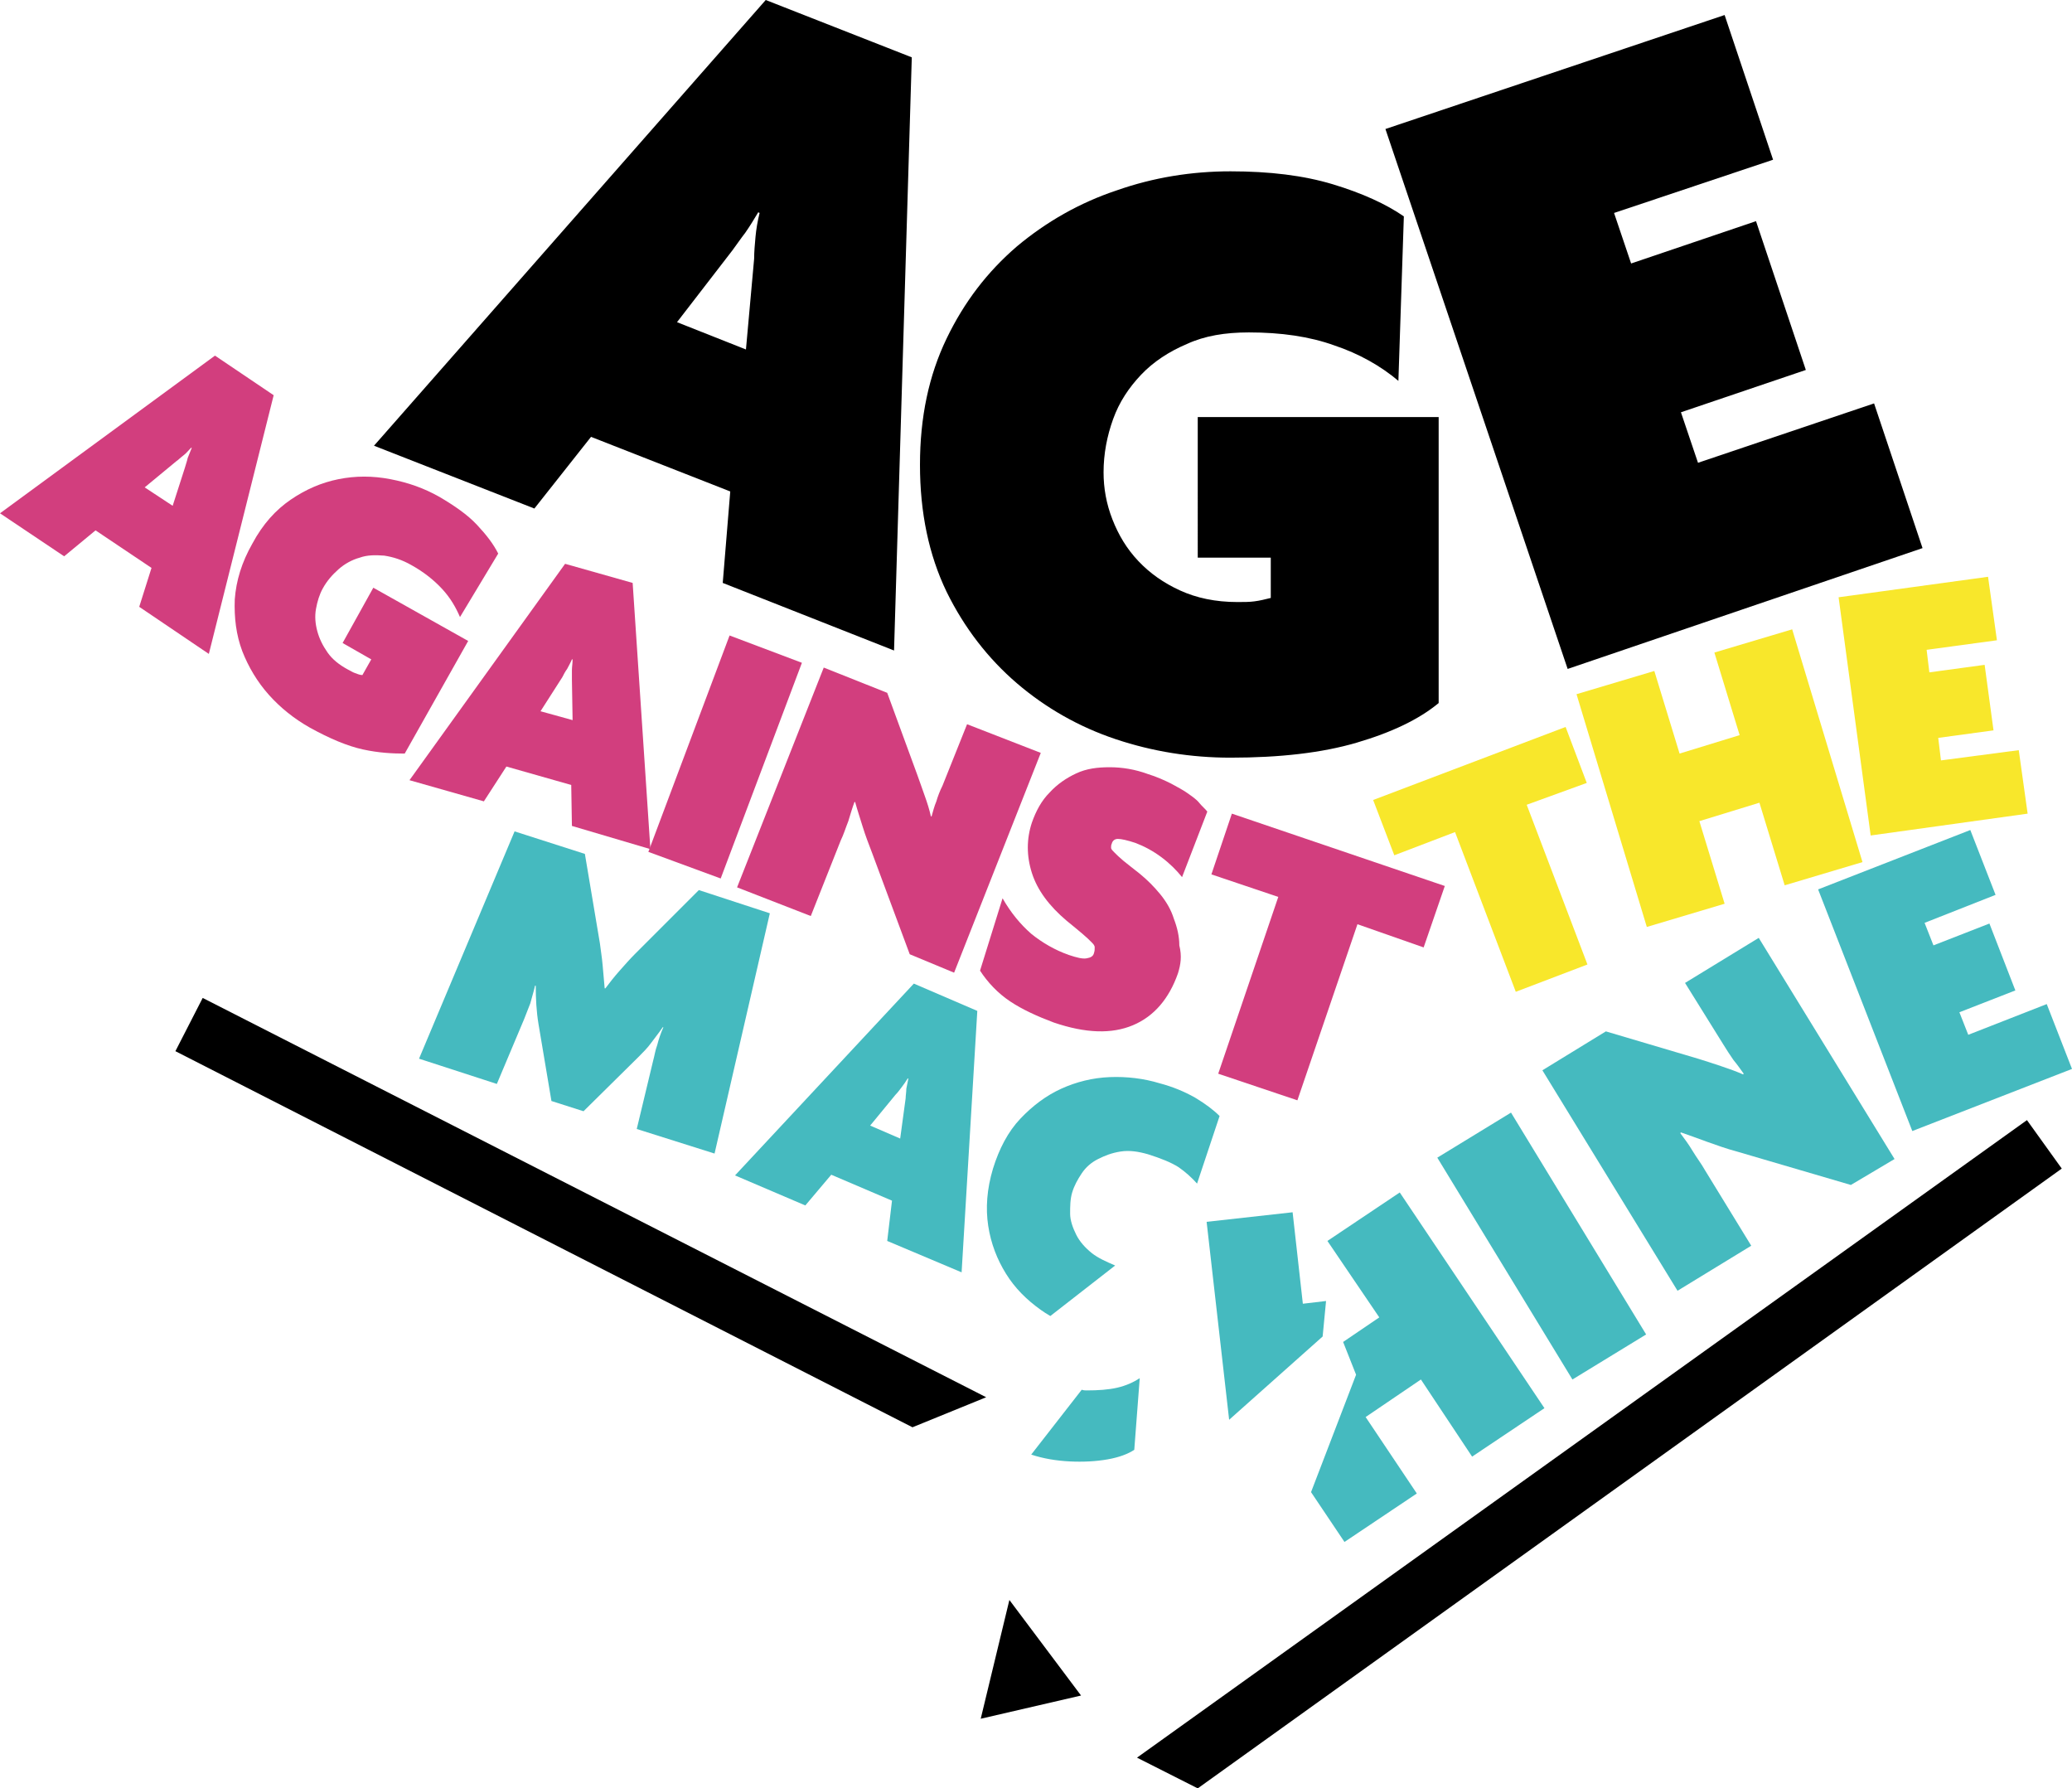 <?xml version="1.0" encoding="utf-8"?>
<!-- Generator: Adobe Illustrator 23.0.3, SVG Export Plug-In . SVG Version: 6.00 Build 0)  -->
<svg version="1.1" id="Layer_1" xmlns="http://www.w3.org/2000/svg" xmlns:xlink="http://www.w3.org/1999/xlink" x="0px" y="0px"
	 viewBox="0 0 303.6 262" style="enable-background:new 0 0 303.6 262;" xml:space="preserve">
<style type="text/css">
	.st0{fill:#D23E7E;}
	.st1{fill:#F8E72B;}
	.st2{fill:#45BABF;}
</style>
<g>
	<path class="st0" d="M53.2,109.8c-2.3-0.5-4.9-1.6-7.8-3.2c-2.3-1.3-4.3-2.9-6-4.8c-1.7-1.9-3-4.1-3.9-6.4
		c-0.9-2.4-1.2-4.9-1.1-7.6c0.2-2.7,1-5.4,2.6-8.2c1.5-2.8,3.4-4.9,5.6-6.4c2.2-1.5,4.5-2.5,7-3c2.5-0.5,5-0.5,7.6,0
		c2.6,0.5,4.9,1.3,7.2,2.6c2.2,1.3,4.1,2.6,5.5,4.1s2.4,2.8,3.1,4.2l-5.6,9.3c-0.6-1.4-1.4-2.8-2.6-4.1s-2.7-2.5-4.5-3.5
		c-1.4-0.8-2.7-1.2-4-1.4c-1.3-0.1-2.5-0.1-3.6,0.3c-1.1,0.3-2.2,0.9-3.1,1.7c-0.9,0.8-1.7,1.7-2.3,2.8c-0.5,0.9-0.8,1.9-1,3
		s-0.1,2.2,0.2,3.3c0.3,1.1,0.8,2.1,1.5,3.1c0.7,1,1.7,1.8,3,2.5c0.4,0.2,0.7,0.4,1,0.5c0.3,0.1,0.7,0.3,1.1,0.3l1.3-2.3l-4.2-2.4
		l4.5-8.1l13.9,7.8l-9.3,16.5C57.5,110.4,55.5,110.3,53.2,109.8z"/>
</g>
<g>
	<path d="M105.9,85.4L107,72l-20.4-8l-8.3,10.5l-23.5-9.2L112.2,0l21.4,8.4L131,95.3L105.9,85.4z M110.5,37.9c0-1,0.1-2.1,0.2-3.2
		c0.1-1.1,0.3-2.3,0.6-3.5l-0.2-0.1c-0.6,1-1.2,2-1.9,3c-0.7,0.9-1.3,1.8-1.9,2.6l-8.1,10.5l10.1,4L110.5,37.9z"/>
</g>
<g>
	<path class="st0" d="M20.4,88.9l1.8-5.7l-8.2-5.5l-4.6,3.8L0,75.2l31.5-23.1l8.6,5.8l-9.5,37.9L20.4,88.9z M27.1,68.5
		c0.1-0.4,0.3-0.9,0.4-1.4c0.2-0.5,0.4-1,0.6-1.5L28,65.6c-0.4,0.4-0.7,0.8-1.1,1.1c-0.4,0.3-0.8,0.7-1.1,0.9l-4.6,3.8l4.1,2.7
		L27.1,68.5z"/>
</g>
<g>
	<path d="M198.8,108.8c-5.1,1.5-11.3,2.2-18.5,2.2c-5.8,0-11.4-0.9-16.8-2.7c-5.4-1.8-10.3-4.6-14.5-8.2s-7.7-8.1-10.3-13.4
		c-2.6-5.4-3.9-11.6-3.9-18.6c0-7,1.3-13.1,3.9-18.5c2.6-5.4,6-9.8,10.3-13.5c4.3-3.6,9.2-6.4,14.6-8.2c5.4-1.9,11-2.8,16.7-2.8
		s10.7,0.6,15,1.9s7.8,2.9,10.4,4.7l-0.8,24.1c-2.6-2.2-5.8-4-9.4-5.2c-3.6-1.3-7.8-1.9-12.5-1.9c-3.5,0-6.5,0.5-9.1,1.7
		c-2.6,1.1-4.9,2.6-6.7,4.5c-1.8,1.9-3.2,4-4.1,6.5c-0.9,2.5-1.4,5.1-1.4,7.8c0,2.3,0.4,4.6,1.3,6.9s2.1,4.3,3.8,6.1
		c1.7,1.8,3.7,3.2,6.1,4.3c2.4,1.1,5.2,1.7,8.4,1.7c0.9,0,1.8,0,2.5-0.1c0.8-0.1,1.6-0.3,2.4-0.5v-5.9h-10.7V61.1h35.3V103
		C207.9,105.4,203.9,107.3,198.8,108.8z"/>
</g>
<g>
	<path class="st0" d="M83.8,121l-0.1-6l-9.5-2.7l-3.3,5.1l-10.9-3.1l22.8-31.7l9.9,2.8l2.6,39L83.8,121z M83.8,99.6
		c0-0.4,0-0.9,0-1.4s0.1-1,0.1-1.6l-0.1,0c-0.2,0.5-0.5,1-0.7,1.4c-0.3,0.4-0.5,0.8-0.7,1.2l-3.2,5l4.7,1.3L83.8,99.6z"/>
</g>
<g>
	<path class="st0" d="M95,124.8l11.9-31.7l10.6,4l-11.9,31.6L95,124.8z"/>
</g>
<g>
	<path class="st0" d="M172.6,142.6c-1.3,3.7-3.5,6.3-6.6,7.6s-6.9,1.2-11.6-0.4c-2.4-0.9-4.6-1.9-6.4-3.1c-1.8-1.2-3.3-2.8-4.4-4.5
		l3.3-10.6c1.2,2.1,2.6,3.8,4.2,5.2c1.6,1.3,3.5,2.4,5.5,3.1c1.2,0.4,2,0.6,2.6,0.5s1-0.3,1.1-0.8c0.1-0.3,0.1-0.5,0.1-0.8
		s-0.2-0.5-0.5-0.8c-0.3-0.3-0.7-0.7-1.3-1.2c-0.6-0.5-1.3-1.1-2.3-1.9c-2.6-2.2-4.3-4.5-5.1-7c-0.8-2.5-0.8-5,0-7.4
		c0.6-1.7,1.4-3.2,2.6-4.4c1.1-1.2,2.4-2.1,3.9-2.8s3.1-0.9,4.9-0.9c1.8,0,3.7,0.3,5.6,1c1.3,0.4,2.4,0.9,3.4,1.4
		c0.9,0.5,1.7,0.9,2.4,1.4s1.3,0.9,1.7,1.4s0.9,0.9,1.2,1.3l-3.7,9.6c-0.8-1-1.8-2-3-2.9s-2.5-1.6-3.8-2.1c-1.2-0.4-2.1-0.6-2.6-0.6
		s-0.8,0.3-0.9,0.7c-0.1,0.2-0.1,0.4-0.1,0.6c0,0.2,0.2,0.4,0.5,0.7c0.3,0.3,0.7,0.7,1.3,1.2c0.6,0.5,1.4,1.1,2.4,1.9
		c1.1,0.9,2.1,1.9,3,3c0.9,1.1,1.6,2.3,2,3.6c0.5,1.3,0.8,2.6,0.8,3.9C173.2,140.1,173,141.3,172.6,142.6z"/>
</g>
<g>
	<path class="st0" d="M133.3,139.8l-5.5-14.8c-0.5-1.3-1-2.6-1.4-3.9c-0.4-1.3-0.8-2.5-1.1-3.6l-0.1,0c-0.3,0.8-0.6,1.8-0.9,2.8
		c-0.4,1-0.7,2-1.1,2.8l-4.4,11.1l-10.8-4.2l12.7-32.2l9.3,3.7l4.4,12c0.3,0.9,0.7,1.9,1.1,3.1c0.4,1.1,0.7,2.1,0.9,3l0.1,0
		c0.2-0.7,0.4-1.5,0.7-2.2c0.2-0.7,0.5-1.5,0.9-2.3l3.6-9l10.8,4.2l-12.7,32.2L133.3,139.8z"/>
</g>
<g>
	<path class="st0" d="M198.9,135.4l-8.8,25.8l-11.6-3.9l8.8-25.9l-9.8-3.3l3-8.9l31.2,10.6l-3.1,9L198.9,135.4z"/>
</g>
<g>
	<path class="st1" d="M261.5,129.7l-3.7-12.1l-8.8,2.7l3.7,12.1l-11.4,3.4l-10.3-34.1l11.4-3.4l3.7,12.1l8.8-2.7l-3.7-12.1l11.4-3.4
		l10.3,34.1L261.5,129.7z"/>
</g>
<g>
	<path class="st1" d="M274.1,122.4l-4.7-34.9l21.9-3l1.3,9.3l-10.3,1.4l0.4,3.3l8.1-1.1l1.3,9.6l-8.1,1.1l0.4,3.3l11.4-1.5l1.3,9.3
		L274.1,122.4z"/>
</g>
<g>
	<path class="st2" d="M93.3,165.4l2.4-10c0.2-0.7,0.3-1.5,0.6-2.3c0.2-0.8,0.5-1.7,0.9-2.6l-0.1,0c-0.6,0.9-1.2,1.6-1.7,2.3
		c-0.5,0.7-1.2,1.4-1.8,2l-8.1,8l-4.7-1.5l-1.9-11.3c-0.3-1.8-0.4-3.7-0.4-5.6l-0.1,0c-0.2,0.9-0.5,1.8-0.7,2.6
		c-0.3,0.8-0.6,1.5-0.9,2.3l-4,9.5l-11.4-3.7l14-33.3l10.3,3.3l2.2,13.1c0.1,0.9,0.3,2,0.4,3.2s0.2,2.3,0.3,3.4l0.1,0
		c0.6-0.8,1.3-1.7,2.1-2.6c0.8-0.9,1.5-1.7,2.2-2.4l9.4-9.4l10.4,3.4l-8.1,35.2L93.3,165.4z"/>
</g>
<g>
	<path class="st2" d="M130,181.8l0.7-5.9l-8.9-3.8l-3.8,4.5l-10.3-4.4l26.2-28.1l9.3,4l-2.3,38.3L130,181.8z M132.7,160.9
		c0-0.4,0.1-0.9,0.1-1.4c0.1-0.5,0.2-1,0.3-1.5l-0.1,0c-0.3,0.5-0.6,0.9-0.9,1.3c-0.3,0.4-0.6,0.8-0.9,1.1l-3.7,4.5l4.4,1.9
		L132.7,160.9z"/>
</g>
<g>
	<path class="st2" d="M230.4,202.1l-19.8-32.5l10.8-6.6l19.8,32.5L230.4,202.1z"/>
</g>
<g>
	<path class="st2" d="M271.2,173.6l-16.7-4.9c-1.5-0.4-2.9-0.9-4.3-1.4c-1.4-0.5-2.7-1-3.9-1.4l-0.1,0.1c0.6,0.8,1.2,1.6,1.8,2.6
		s1.3,1.9,1.8,2.8l6.8,11.1l-10.8,6.6L226,156.8l9.3-5.7l13.5,4c1,0.3,2.2,0.7,3.4,1.1c1.2,0.4,2.3,0.8,3.2,1.2l0.1-0.1
		c-0.5-0.7-1-1.4-1.5-2c-0.5-0.7-1-1.5-1.5-2.3l-5.6-9l10.8-6.6l19.9,32.4L271.2,173.6z"/>
</g>
<g>
	<path class="st2" d="M280.2,165.7l-13.8-35.4l22.3-8.7l3.7,9.5l-10.4,4.1l1.3,3.3l8.2-3.2l3.8,9.8l-8.2,3.2l1.3,3.3l11.5-4.5
		l3.7,9.5L280.2,165.7z"/>
</g>
<g>
	<path d="M229.7,98L203,18.9l49.7-16.7l7.1,21.2l-23.3,7.8l2.5,7.4l18.3-6.2l7.3,21.8l-18.3,6.2l2.5,7.4l25.8-8.7l7.1,21.2L229.7,98
		z"/>
</g>
<g>
	<path class="st1" d="M223.7,117.9l8.9,23.4l-10.5,4l-8.9-23.4l-8.9,3.4l-3.1-8.1l28.2-10.7l3.1,8.2L223.7,117.9z"/>
</g>
<polygon class="st2" points="205.1,174.7 194.5,181.8 202.1,193 196.8,196.6 198.7,201.4 192.1,218.6 197,225.9 207.6,218.8 
	200.1,207.6 208.2,202.1 215.7,213.4 226.3,206.3 "/>
<polygon class="st2" points="194.3,190.6 190.9,191 189.4,177.6 176.8,179 180.1,208 193.8,195.8 "/>
<path class="st2" d="M160,183.6c-1-0.8-1.8-1.7-2.3-2.7s-0.9-2.1-0.9-3.1s0-2.1,0.3-3.1s0.8-1.9,1.4-2.8c0.6-0.9,1.4-1.6,2.4-2.1
	s2-0.9,3.3-1.1s2.6,0,4,0.4c1.9,0.6,3.4,1.2,4.5,1.9c1,0.7,1.9,1.5,2.7,2.4l3.3-9.9c-0.9-0.9-2.1-1.8-3.6-2.7
	c-1.6-0.9-3.3-1.6-5.2-2.1c-2.3-0.7-4.8-1-7.3-0.9c-2.5,0.1-4.9,0.7-7.1,1.7s-4.2,2.5-6,4.4c-1.8,1.9-3.1,4.4-4,7.3
	c-0.9,3-1.1,5.8-0.7,8.4s1.3,4.9,2.6,7s3,3.8,5.1,5.3c0.4,0.3,0.9,0.6,1.4,0.9l9.5-7.4C162,184.8,160.9,184.3,160,183.6z"/>
<path class="st2" d="M162.3,213.8c1.7-0.3,3-0.8,3.9-1.4l0.8-10.5c-0.9,0.6-2,1.1-3.3,1.4c-1.3,0.3-2.8,0.4-4.5,0.4
	c-0.2,0-0.4,0-0.7-0.1l-7.4,9.5c1.8,0.6,3.7,0.9,5.6,1C158.7,214.2,160.6,214.1,162.3,213.8z"/>
<polygon points="166.6,257.5 175.5,262 302.1,171.2 297,164.1 "/>
<polygon points="29.7,146.2 144.5,204.7 133.7,209.1 25.7,154 "/>
<polygon points="143.7,251.8 147.9,234.4 158.4,248.4 "/>
</svg>
